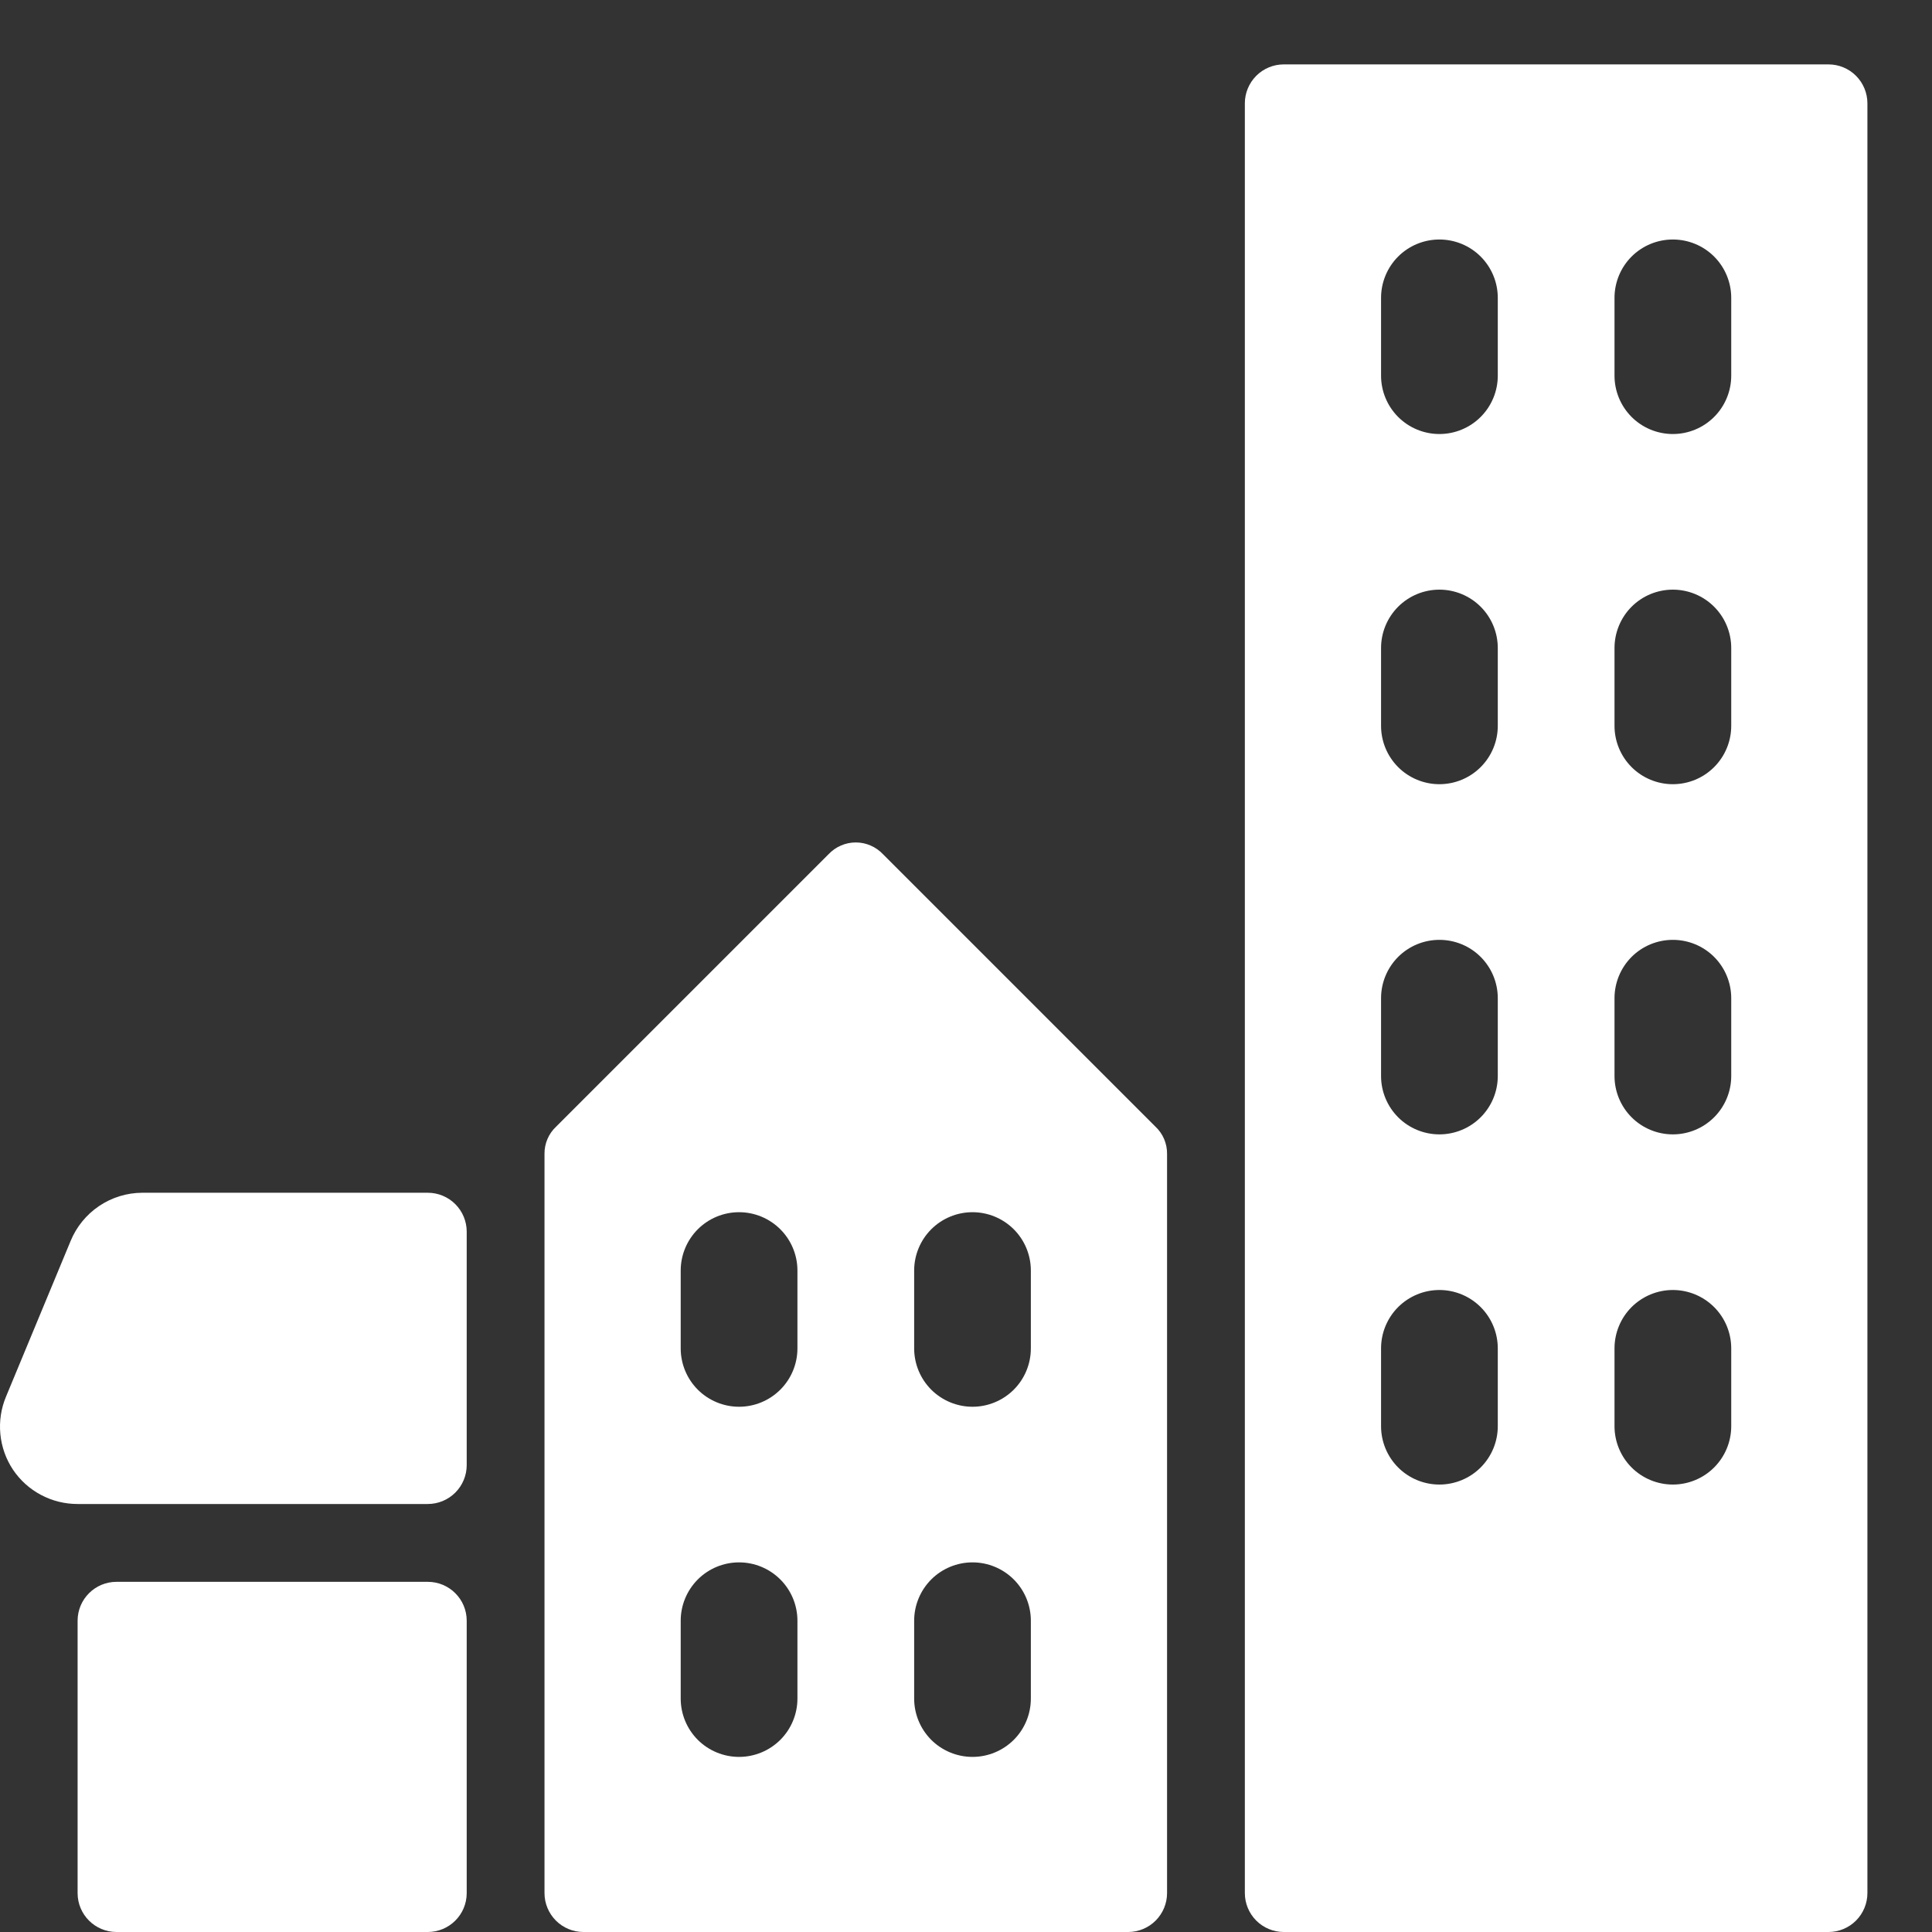 <svg width="60" height="60" viewBox="0 0 60 60" fill="none" xmlns="http://www.w3.org/2000/svg">
<rect x="0" y="0" width="60" height="60" fill="#333333" stroke="none"/>
<path d="M13.285 49.125H3.619C2.951 49.125 2.41 49.666 2.41 50.333V58.792C2.41 59.459 2.951 60 3.619 60H13.285C13.953 60 14.494 59.459 14.494 58.792V50.333C14.494 49.666 13.953 49.125 13.285 49.125Z" fill="white"/>
<path d="M13.285 37.042H4.416C3.939 37.044 3.473 37.188 3.078 37.454C2.682 37.721 2.374 38.099 2.193 38.54L0.187 43.373C0.033 43.741 -0.027 44.14 0.011 44.536C0.049 44.933 0.184 45.314 0.405 45.645C0.626 45.973 0.925 46.242 1.275 46.427C1.625 46.612 2.015 46.709 2.41 46.708H13.285C13.606 46.708 13.913 46.581 14.14 46.354C14.366 46.128 14.494 45.821 14.494 45.5V38.25C14.494 37.929 14.366 37.622 14.14 37.396C13.913 37.169 13.606 37.042 13.285 37.042Z" fill="white"/>
<path d="M56.785 2H39.869C39.548 2 39.241 2.127 39.014 2.354C38.788 2.581 38.66 2.888 38.66 3.208V58.792C38.66 59.112 38.788 59.419 39.014 59.646C39.241 59.873 39.548 60 39.869 60H56.785C57.106 60 57.413 59.873 57.64 59.646C57.866 59.419 57.994 59.112 57.994 58.792V3.208C57.994 2.888 57.866 2.581 57.64 2.354C57.413 2.127 57.106 2 56.785 2V2ZM46.515 44.292C46.515 44.772 46.324 45.233 45.984 45.573C45.644 45.913 45.183 46.104 44.702 46.104C44.221 46.104 43.76 45.913 43.42 45.573C43.081 45.233 42.89 44.772 42.89 44.292V41.875C42.89 41.394 43.081 40.933 43.42 40.593C43.76 40.254 44.221 40.062 44.702 40.062C45.183 40.062 45.644 40.254 45.984 40.593C46.324 40.933 46.515 41.394 46.515 41.875V44.292ZM46.515 33.417C46.515 33.897 46.324 34.358 45.984 34.698C45.644 35.038 45.183 35.229 44.702 35.229C44.221 35.229 43.76 35.038 43.42 34.698C43.081 34.358 42.89 33.897 42.89 33.417V31C42.89 30.519 43.081 30.058 43.42 29.718C43.76 29.378 44.221 29.188 44.702 29.188C45.183 29.188 45.644 29.378 45.984 29.718C46.324 30.058 46.515 30.519 46.515 31V33.417ZM46.515 22.542C46.515 23.022 46.324 23.483 45.984 23.823C45.644 24.163 45.183 24.354 44.702 24.354C44.221 24.354 43.76 24.163 43.42 23.823C43.081 23.483 42.89 23.022 42.89 22.542V20.125C42.89 19.644 43.081 19.183 43.42 18.843C43.76 18.503 44.221 18.312 44.702 18.312C45.183 18.312 45.644 18.503 45.984 18.843C46.324 19.183 46.515 19.644 46.515 20.125V22.542ZM46.515 11.667C46.515 12.147 46.324 12.608 45.984 12.948C45.644 13.288 45.183 13.479 44.702 13.479C44.221 13.479 43.76 13.288 43.42 12.948C43.081 12.608 42.89 12.147 42.89 11.667V9.25C42.89 8.769 43.081 8.308 43.42 7.968C43.76 7.628 44.221 7.438 44.702 7.438C45.183 7.438 45.644 7.628 45.984 7.968C46.324 8.308 46.515 8.769 46.515 9.25V11.667ZM53.765 44.292C53.765 44.772 53.574 45.233 53.234 45.573C52.894 45.913 52.433 46.104 51.952 46.104C51.471 46.104 51.01 45.913 50.67 45.573C50.331 45.233 50.14 44.772 50.14 44.292V41.875C50.14 41.394 50.331 40.933 50.67 40.593C51.01 40.254 51.471 40.062 51.952 40.062C52.433 40.062 52.894 40.254 53.234 40.593C53.574 40.933 53.765 41.394 53.765 41.875V44.292ZM53.765 33.417C53.765 33.897 53.574 34.358 53.234 34.698C52.894 35.038 52.433 35.229 51.952 35.229C51.471 35.229 51.01 35.038 50.67 34.698C50.331 34.358 50.14 33.897 50.14 33.417V31C50.14 30.519 50.331 30.058 50.67 29.718C51.01 29.378 51.471 29.188 51.952 29.188C52.433 29.188 52.894 29.378 53.234 29.718C53.574 30.058 53.765 30.519 53.765 31V33.417ZM53.765 22.542C53.765 23.022 53.574 23.483 53.234 23.823C52.894 24.163 52.433 24.354 51.952 24.354C51.471 24.354 51.01 24.163 50.67 23.823C50.331 23.483 50.14 23.022 50.14 22.542V20.125C50.14 19.644 50.331 19.183 50.67 18.843C51.01 18.503 51.471 18.312 51.952 18.312C52.433 18.312 52.894 18.503 53.234 18.843C53.574 19.183 53.765 19.644 53.765 20.125V22.542ZM53.765 11.667C53.765 12.147 53.574 12.608 53.234 12.948C52.894 13.288 52.433 13.479 51.952 13.479C51.471 13.479 51.01 13.288 50.67 12.948C50.331 12.608 50.14 12.147 50.14 11.667V9.25C50.14 8.769 50.331 8.308 50.67 7.968C51.01 7.628 51.471 7.438 51.952 7.438C52.433 7.438 52.894 7.628 53.234 7.968C53.574 8.308 53.765 8.769 53.765 9.25V11.667Z" fill="white"/>
<path d="M27.423 26.529C27.314 26.414 27.183 26.321 27.038 26.259C26.892 26.195 26.736 26.163 26.577 26.163C26.419 26.163 26.262 26.195 26.116 26.259C25.971 26.321 25.84 26.414 25.731 26.529L17.273 34.987C17.157 35.095 17.064 35.226 17.002 35.372C16.94 35.518 16.908 35.675 16.91 35.833V58.792C16.91 59.112 17.038 59.419 17.264 59.646C17.491 59.873 17.798 60 18.119 60H35.035C35.356 60 35.663 59.873 35.89 59.646C36.116 59.419 36.244 59.112 36.244 58.792V35.833C36.246 35.675 36.214 35.518 36.152 35.372C36.09 35.226 35.997 35.095 35.881 34.987L27.423 26.529ZM24.765 52.75C24.765 53.231 24.574 53.692 24.234 54.032C23.894 54.371 23.433 54.562 22.952 54.562C22.471 54.562 22.01 54.371 21.67 54.032C21.331 53.692 21.14 53.231 21.14 52.75V50.333C21.14 49.853 21.331 49.392 21.67 49.052C22.01 48.712 22.471 48.521 22.952 48.521C23.433 48.521 23.894 48.712 24.234 49.052C24.574 49.392 24.765 49.853 24.765 50.333V52.75ZM24.765 41.875C24.765 42.356 24.574 42.817 24.234 43.157C23.894 43.496 23.433 43.688 22.952 43.688C22.471 43.688 22.01 43.496 21.67 43.157C21.331 42.817 21.14 42.356 21.14 41.875V39.458C21.14 38.978 21.331 38.517 21.67 38.177C22.01 37.837 22.471 37.646 22.952 37.646C23.433 37.646 23.894 37.837 24.234 38.177C24.574 38.517 24.765 38.978 24.765 39.458V41.875ZM32.014 52.75C32.014 53.231 31.824 53.692 31.484 54.032C31.144 54.371 30.683 54.562 30.202 54.562C29.721 54.562 29.26 54.371 28.92 54.032C28.581 53.692 28.39 53.231 28.39 52.75V50.333C28.39 49.853 28.581 49.392 28.92 49.052C29.26 48.712 29.721 48.521 30.202 48.521C30.683 48.521 31.144 48.712 31.484 49.052C31.824 49.392 32.014 49.853 32.014 50.333V52.75ZM32.014 41.875C32.014 42.356 31.824 42.817 31.484 43.157C31.144 43.496 30.683 43.688 30.202 43.688C29.721 43.688 29.26 43.496 28.92 43.157C28.581 42.817 28.39 42.356 28.39 41.875V39.458C28.39 38.978 28.581 38.517 28.92 38.177C29.26 37.837 29.721 37.646 30.202 37.646C30.683 37.646 31.144 37.837 31.484 38.177C31.824 38.517 32.014 38.978 32.014 39.458V41.875Z" fill="white"/>
</svg>
